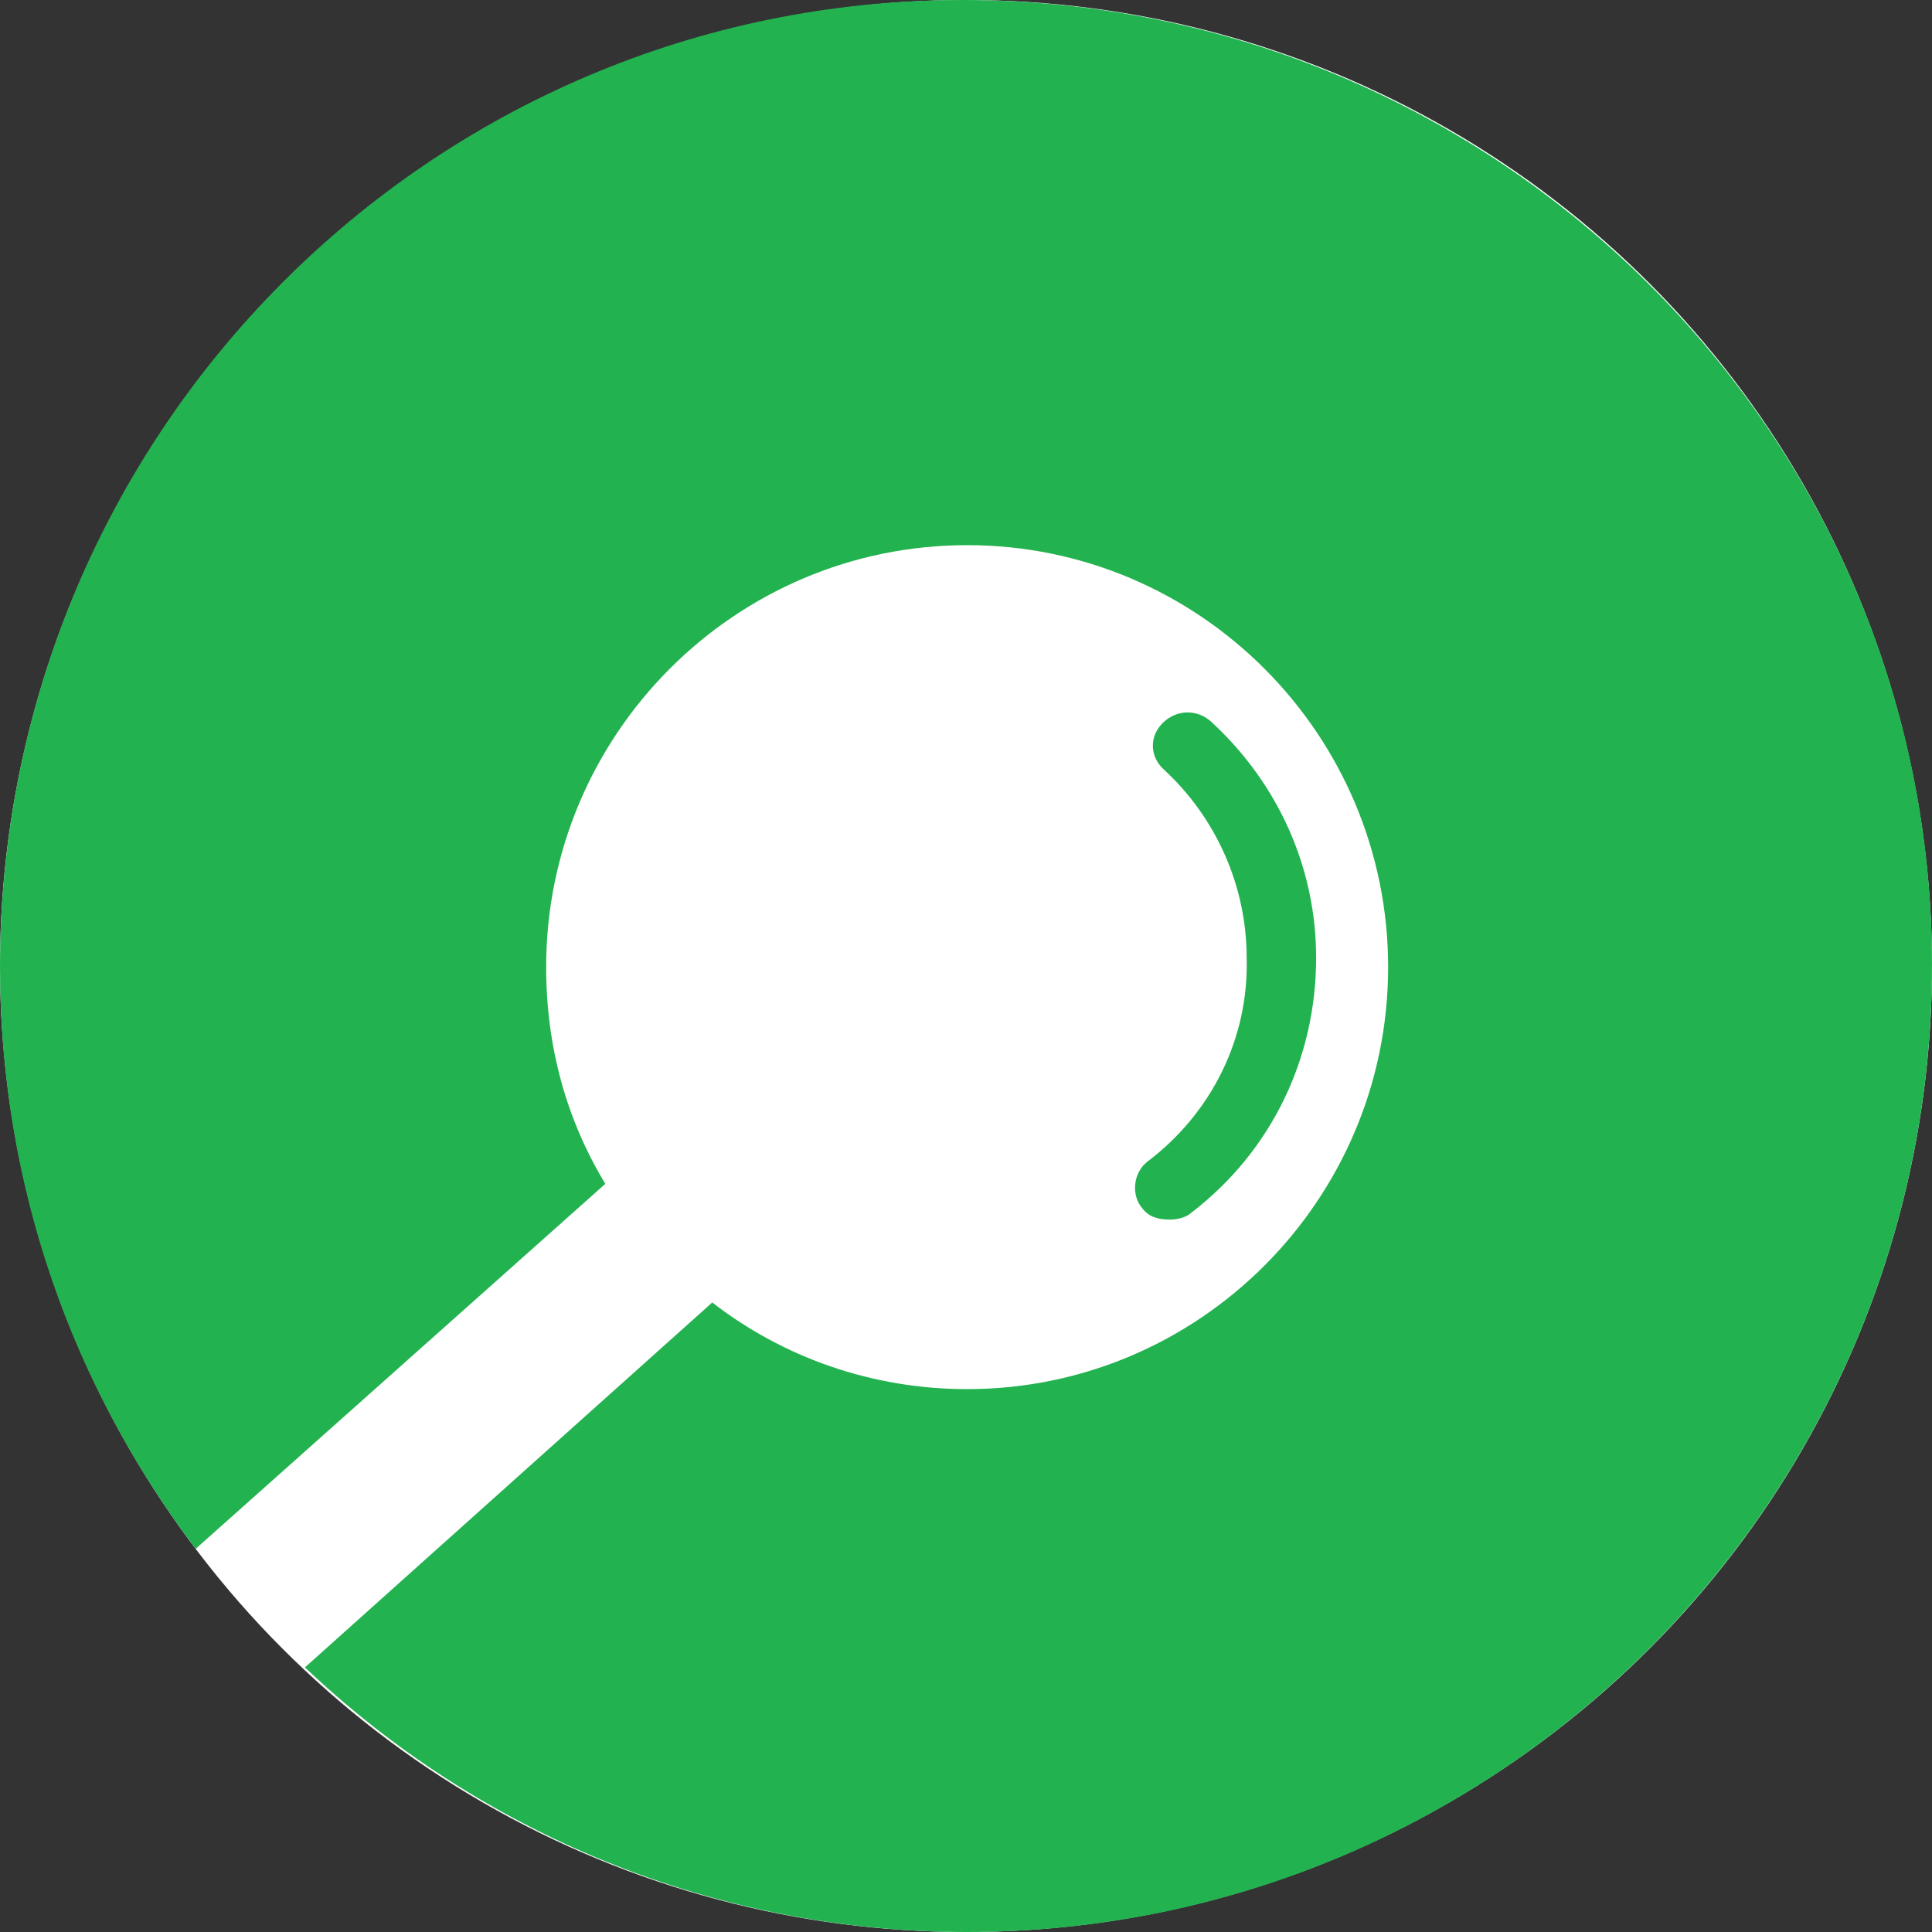 <svg width="128" height="128" viewBox="0 0 128 128" fill="none" xmlns="http://www.w3.org/2000/svg">
<rect x="0" y="0" width="128" height="128" fill="#333333" stroke="none"/>
<g clip-path="url(#clip0)">
<circle cx="64" cy="64" r="64" fill="white"/>
<path fill-rule="evenodd" clip-rule="evenodd" d="M0 64.076C0 28.713 28.495 0 63.773 0C99.053 0 128 28.562 128 63.924C128 99.287 99.353 128 64.076 128C47.189 128 31.662 121.351 20.202 110.469L47.189 86.291C51.864 89.917 57.742 92.033 64.076 92.033C79.452 92.033 91.967 79.49 91.967 64.076C91.967 48.661 79.452 36.118 64.076 36.118C48.697 36.118 36.184 48.661 36.184 64.076C36.184 69.365 37.54 74.201 40.104 78.432L12.964 102.612C4.823 91.882 0 78.584 0 64.076ZM75.69 80.065C74.923 79.183 75.075 77.712 75.997 76.977C80.294 73.741 82.749 68.742 82.594 63.448C82.594 58.743 80.6 54.184 77.071 50.95C76.149 50.067 76.149 48.744 77.071 47.862C77.99 46.98 79.371 46.98 80.294 47.862C84.742 51.979 87.197 57.566 87.197 63.448C87.197 70.066 84.284 76.241 78.913 80.359C78.607 80.653 77.99 80.8 77.532 80.8C76.765 80.8 76.149 80.653 75.69 80.065Z" fill="#23B250"/>
</g>
<defs>
<clipPath id="clip0">
<rect width="128" height="128" fill="white"/>
</clipPath>
</defs>
</svg>
